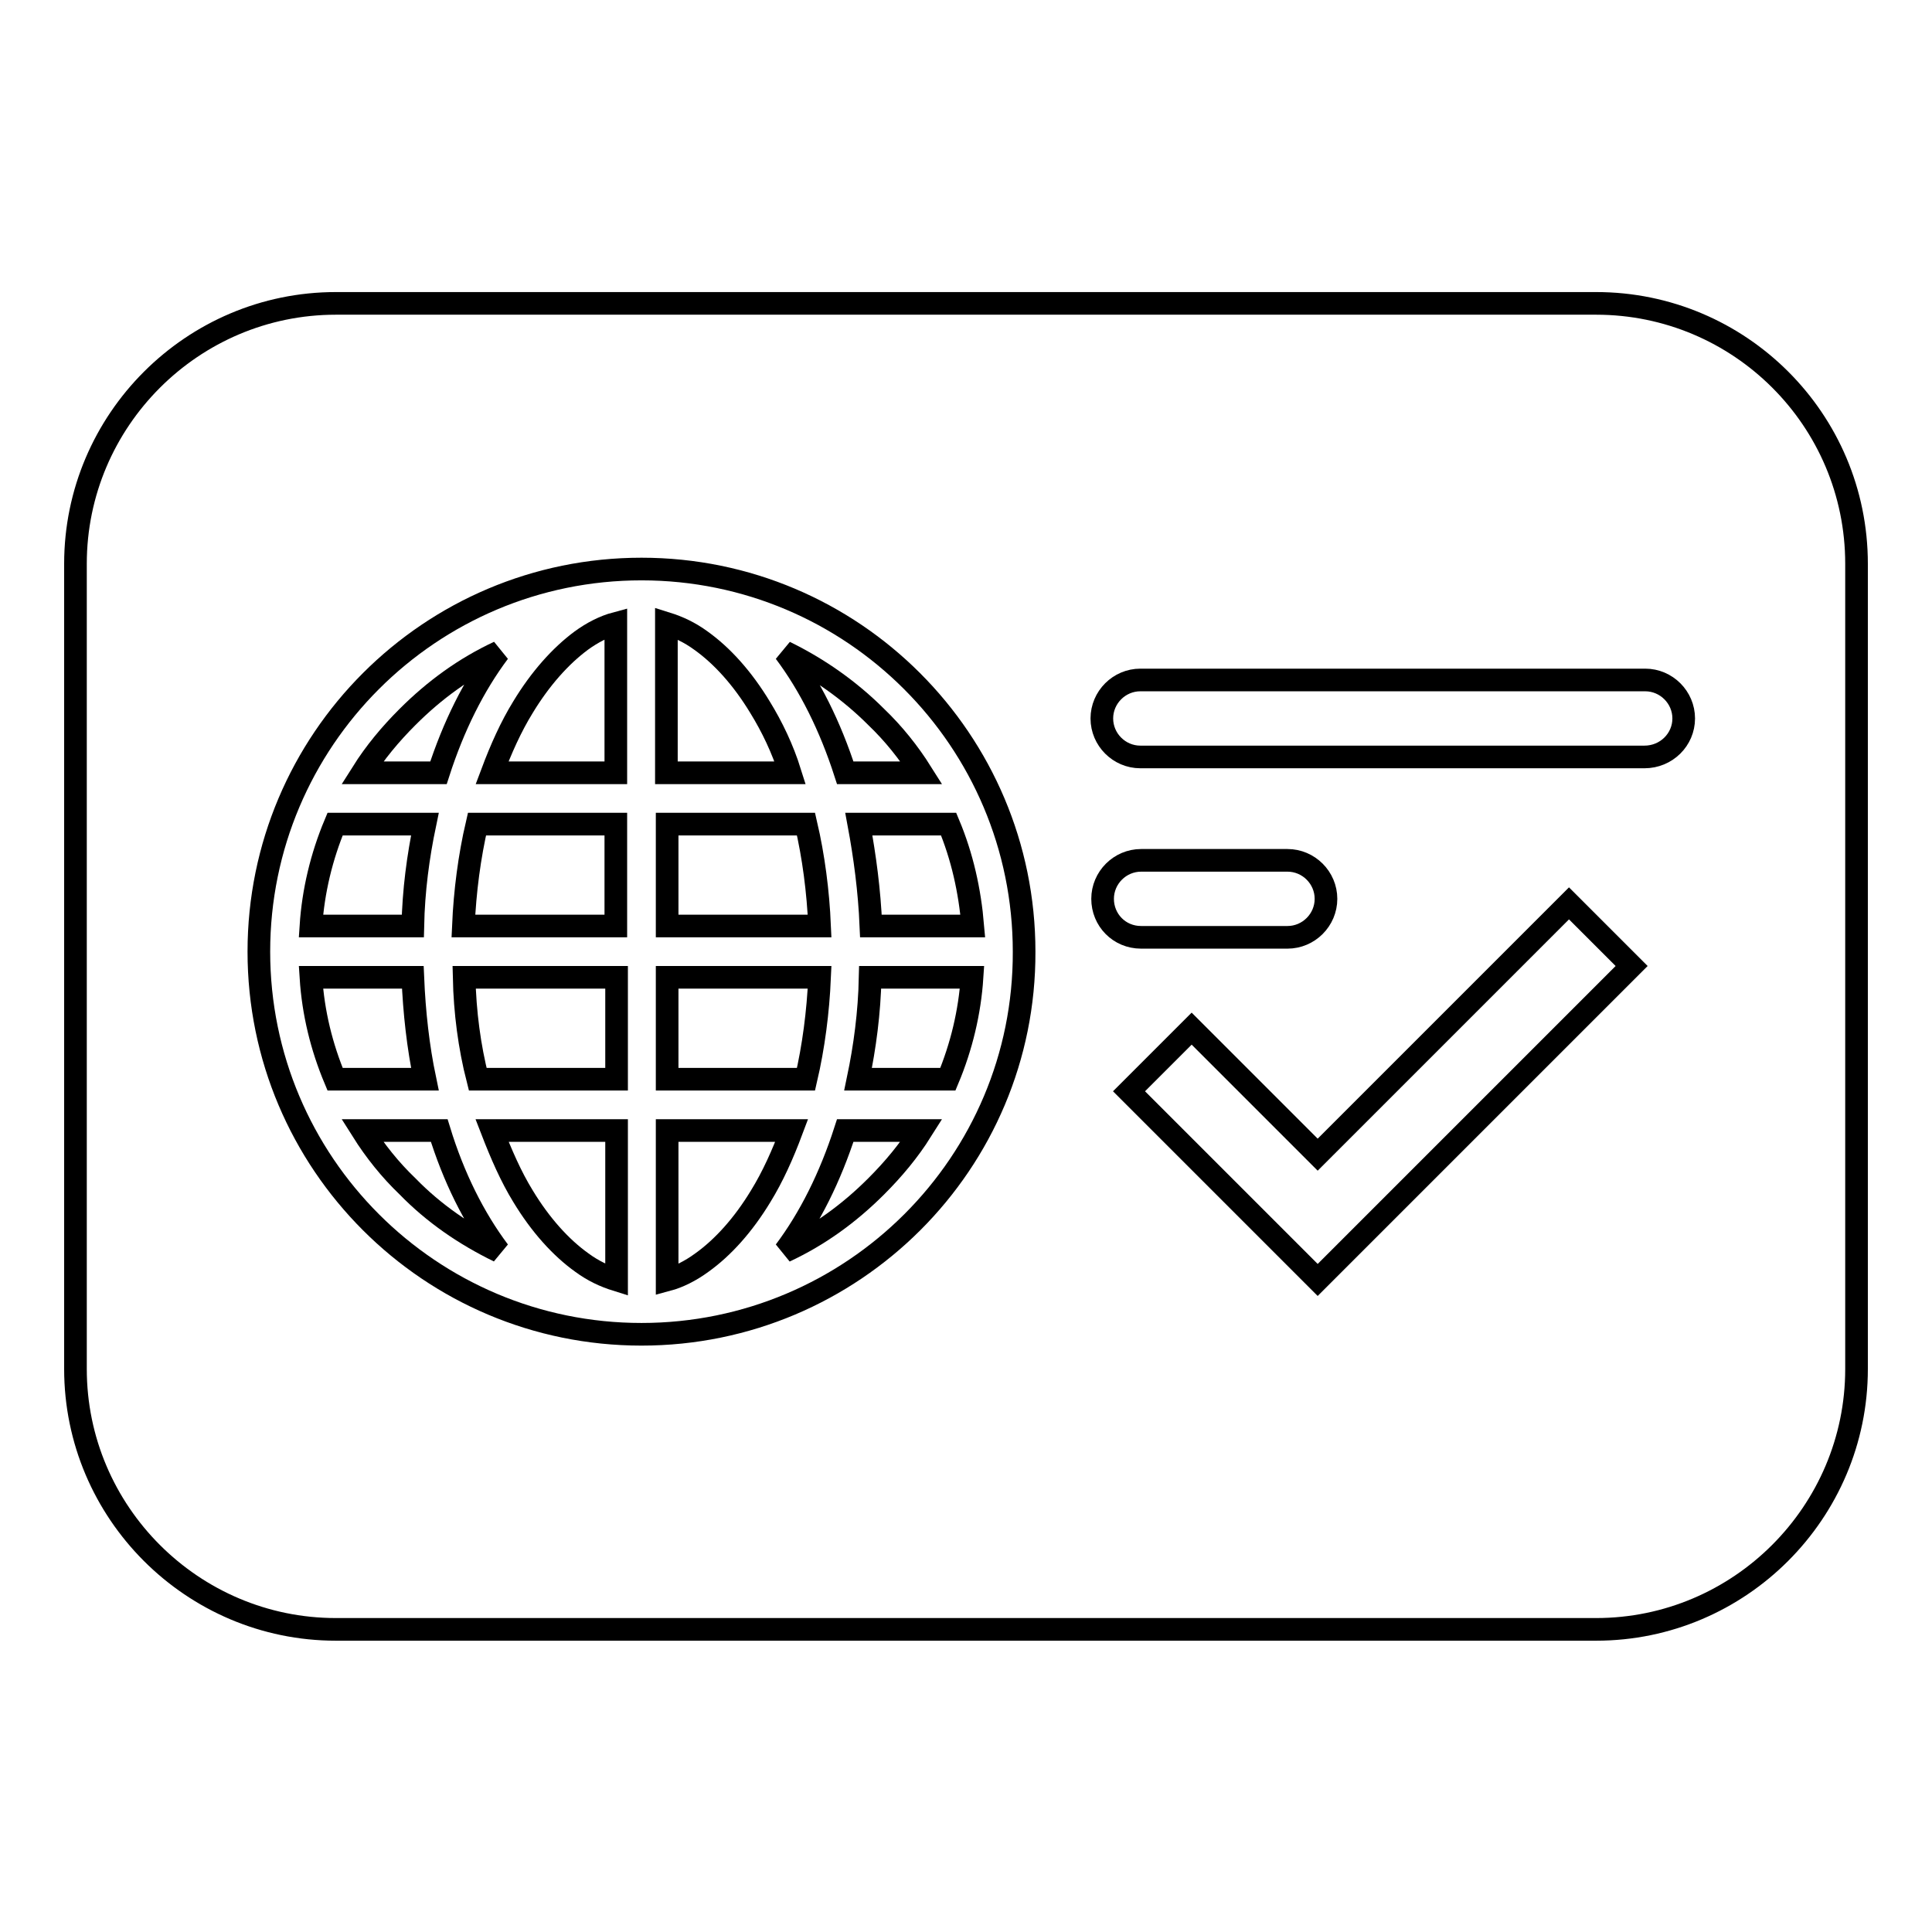 <?xml version="1.0" encoding="utf-8"?>
<!-- Svg Vector Icons : http://www.onlinewebfonts.com/icon -->
<!DOCTYPE svg PUBLIC "-//W3C//DTD SVG 1.1//EN" "http://www.w3.org/Graphics/SVG/1.1/DTD/svg11.dtd">
<svg version="1.1" xmlns="http://www.w3.org/2000/svg" xmlns:xlink="http://www.w3.org/1999/xlink" x="0px" y="0px" viewBox="0 0 256 256" enable-background="new 0 0 256 256" xml:space="preserve">
<g><g><path stroke-width="3" fill-opacity="0" stroke="#000000"  d="M61.4,122.7h20.2v-13.5H63.2C62.2,113.5,61.6,118.1,61.4,122.7z"/><path stroke-width="3" fill-opacity="0" stroke="#000000"  d="M69.3,93.7c-1.6,2.6-2.9,5.5-4.1,8.7h16.4V82.6c-1.5,0.4-3.1,1.2-4.6,2.3C74.3,86.9,71.6,89.9,69.3,93.7z"/><path stroke-width="3" fill-opacity="0" stroke="#000000"  d="M63.3,143h18.4v-13.5H61.5C61.6,134.1,62.2,138.7,63.3,143z"/><path stroke-width="3" fill-opacity="0" stroke="#000000"  d="M100.7,93.7c-2.3-3.8-5-6.8-7.8-8.8c-1.5-1.1-3-1.8-4.6-2.3v19.8h16.4C103.7,99.2,102.3,96.3,100.7,93.7z"/><path stroke-width="3" fill-opacity="0" stroke="#000000"  d="M106.8,109.2H88.4v13.5h20.2C108.4,118.1,107.8,113.5,106.8,109.2z"/><path stroke-width="3" fill-opacity="0" stroke="#000000"  d="M108.6,129.5H88.4V143h18.4C107.8,138.7,108.4,134.1,108.6,129.5z"/><path stroke-width="3" fill-opacity="0" stroke="#000000"  d="M56.3,109.2H44.4c-1.8,4.3-2.9,8.9-3.2,13.5h13.5C54.8,118,55.4,113.5,56.3,109.2z"/><path stroke-width="3" fill-opacity="0" stroke="#000000"  d="M54.7,129.5H41.2c0.3,4.7,1.4,9.2,3.2,13.5h11.9C55.4,138.7,54.9,134.2,54.7,129.5z"/><path stroke-width="3" fill-opacity="0" stroke="#000000"  d="M48,149.8c1.7,2.7,3.7,5.2,6,7.4c3.5,3.6,7.6,6.4,12.1,8.6c-3.3-4.4-6-9.8-7.9-16L48,149.8L48,149.8z"/><path stroke-width="3" fill-opacity="0" stroke="#000000"  d="M69.3,158.5c2.3,3.8,5,6.8,7.8,8.8c1.5,1.1,3,1.8,4.6,2.3v-19.8H65.2C66.4,152.9,67.7,155.9,69.3,158.5z"/><path stroke-width="3" fill-opacity="0" stroke="#000000"  d="M66.1,86.4c-4.5,2.1-8.5,5-12.1,8.6c-2.3,2.3-4.3,4.7-6,7.4h10.1C60.1,96.2,62.8,90.8,66.1,86.4z"/><path stroke-width="3" fill-opacity="0" stroke="#000000"  d="M115.4,122.7h13.5c-0.4-4.7-1.4-9.2-3.2-13.5h-11.9C114.6,113.5,115.2,118,115.4,122.7z"/><path stroke-width="3" fill-opacity="0" stroke="#000000"  d="M88.4,149.8v19.8c1.5-0.4,3.1-1.2,4.6-2.3c2.8-2,5.5-5,7.8-8.8c1.6-2.6,2.9-5.5,4.1-8.7H88.4z"/><path stroke-width="3" fill-opacity="0" stroke="#000000"  d="M211.5,40.2h-167c-19,0-34.5,15.5-34.5,34.5v106.7c0,19,15.5,34.5,34.5,34.5h167c19,0,34.5-15.5,34.5-34.5V74.7C246,55.6,230.5,40.2,211.5,40.2z M85,176.8c-28,0-50.7-22.7-50.7-50.7c0-28,22.7-50.7,50.7-50.7c28,0,50.7,22.7,50.7,50.7C135.8,154.1,113,176.8,85,176.8z M146.1,119.1c0-2.8,2.3-5.1,5.1-5.1h19.4c2.8,0,5.1,2.3,5.1,5.1c0,2.8-2.3,5.1-5.1,5.1h-19.4C148.3,124.2,146.1,121.9,146.1,119.1z M174.6,169.6l-25-25l8.3-8.3l16.7,16.7l33.3-33.3l8.3,8.3L174.6,169.6z M217.9,100.3h-66.8c-2.8,0-5.1-2.3-5.1-5.1c0-2.8,2.3-5.1,5.1-5.1H218c2.8,0,5.1,2.3,5.1,5.1S220.8,100.3,217.9,100.3z"/><path stroke-width="3" fill-opacity="0" stroke="#000000"  d="M104,86.4c3.3,4.4,6,9.8,8,16h10.1c-1.7-2.7-3.7-5.2-6-7.4C112.6,91.5,108.5,88.6,104,86.4z"/><path stroke-width="3" fill-opacity="0" stroke="#000000"  d="M104,165.8c4.5-2.1,8.5-5,12.1-8.6c2.3-2.3,4.3-4.7,6-7.4h-10.1C110,156,107.3,161.4,104,165.8z"/><path stroke-width="3" fill-opacity="0" stroke="#000000"  d="M113.7,143h11.9c1.8-4.3,2.9-8.9,3.2-13.5h-13.5C115.2,134.2,114.6,138.7,113.7,143z"/></g></g>
</svg>